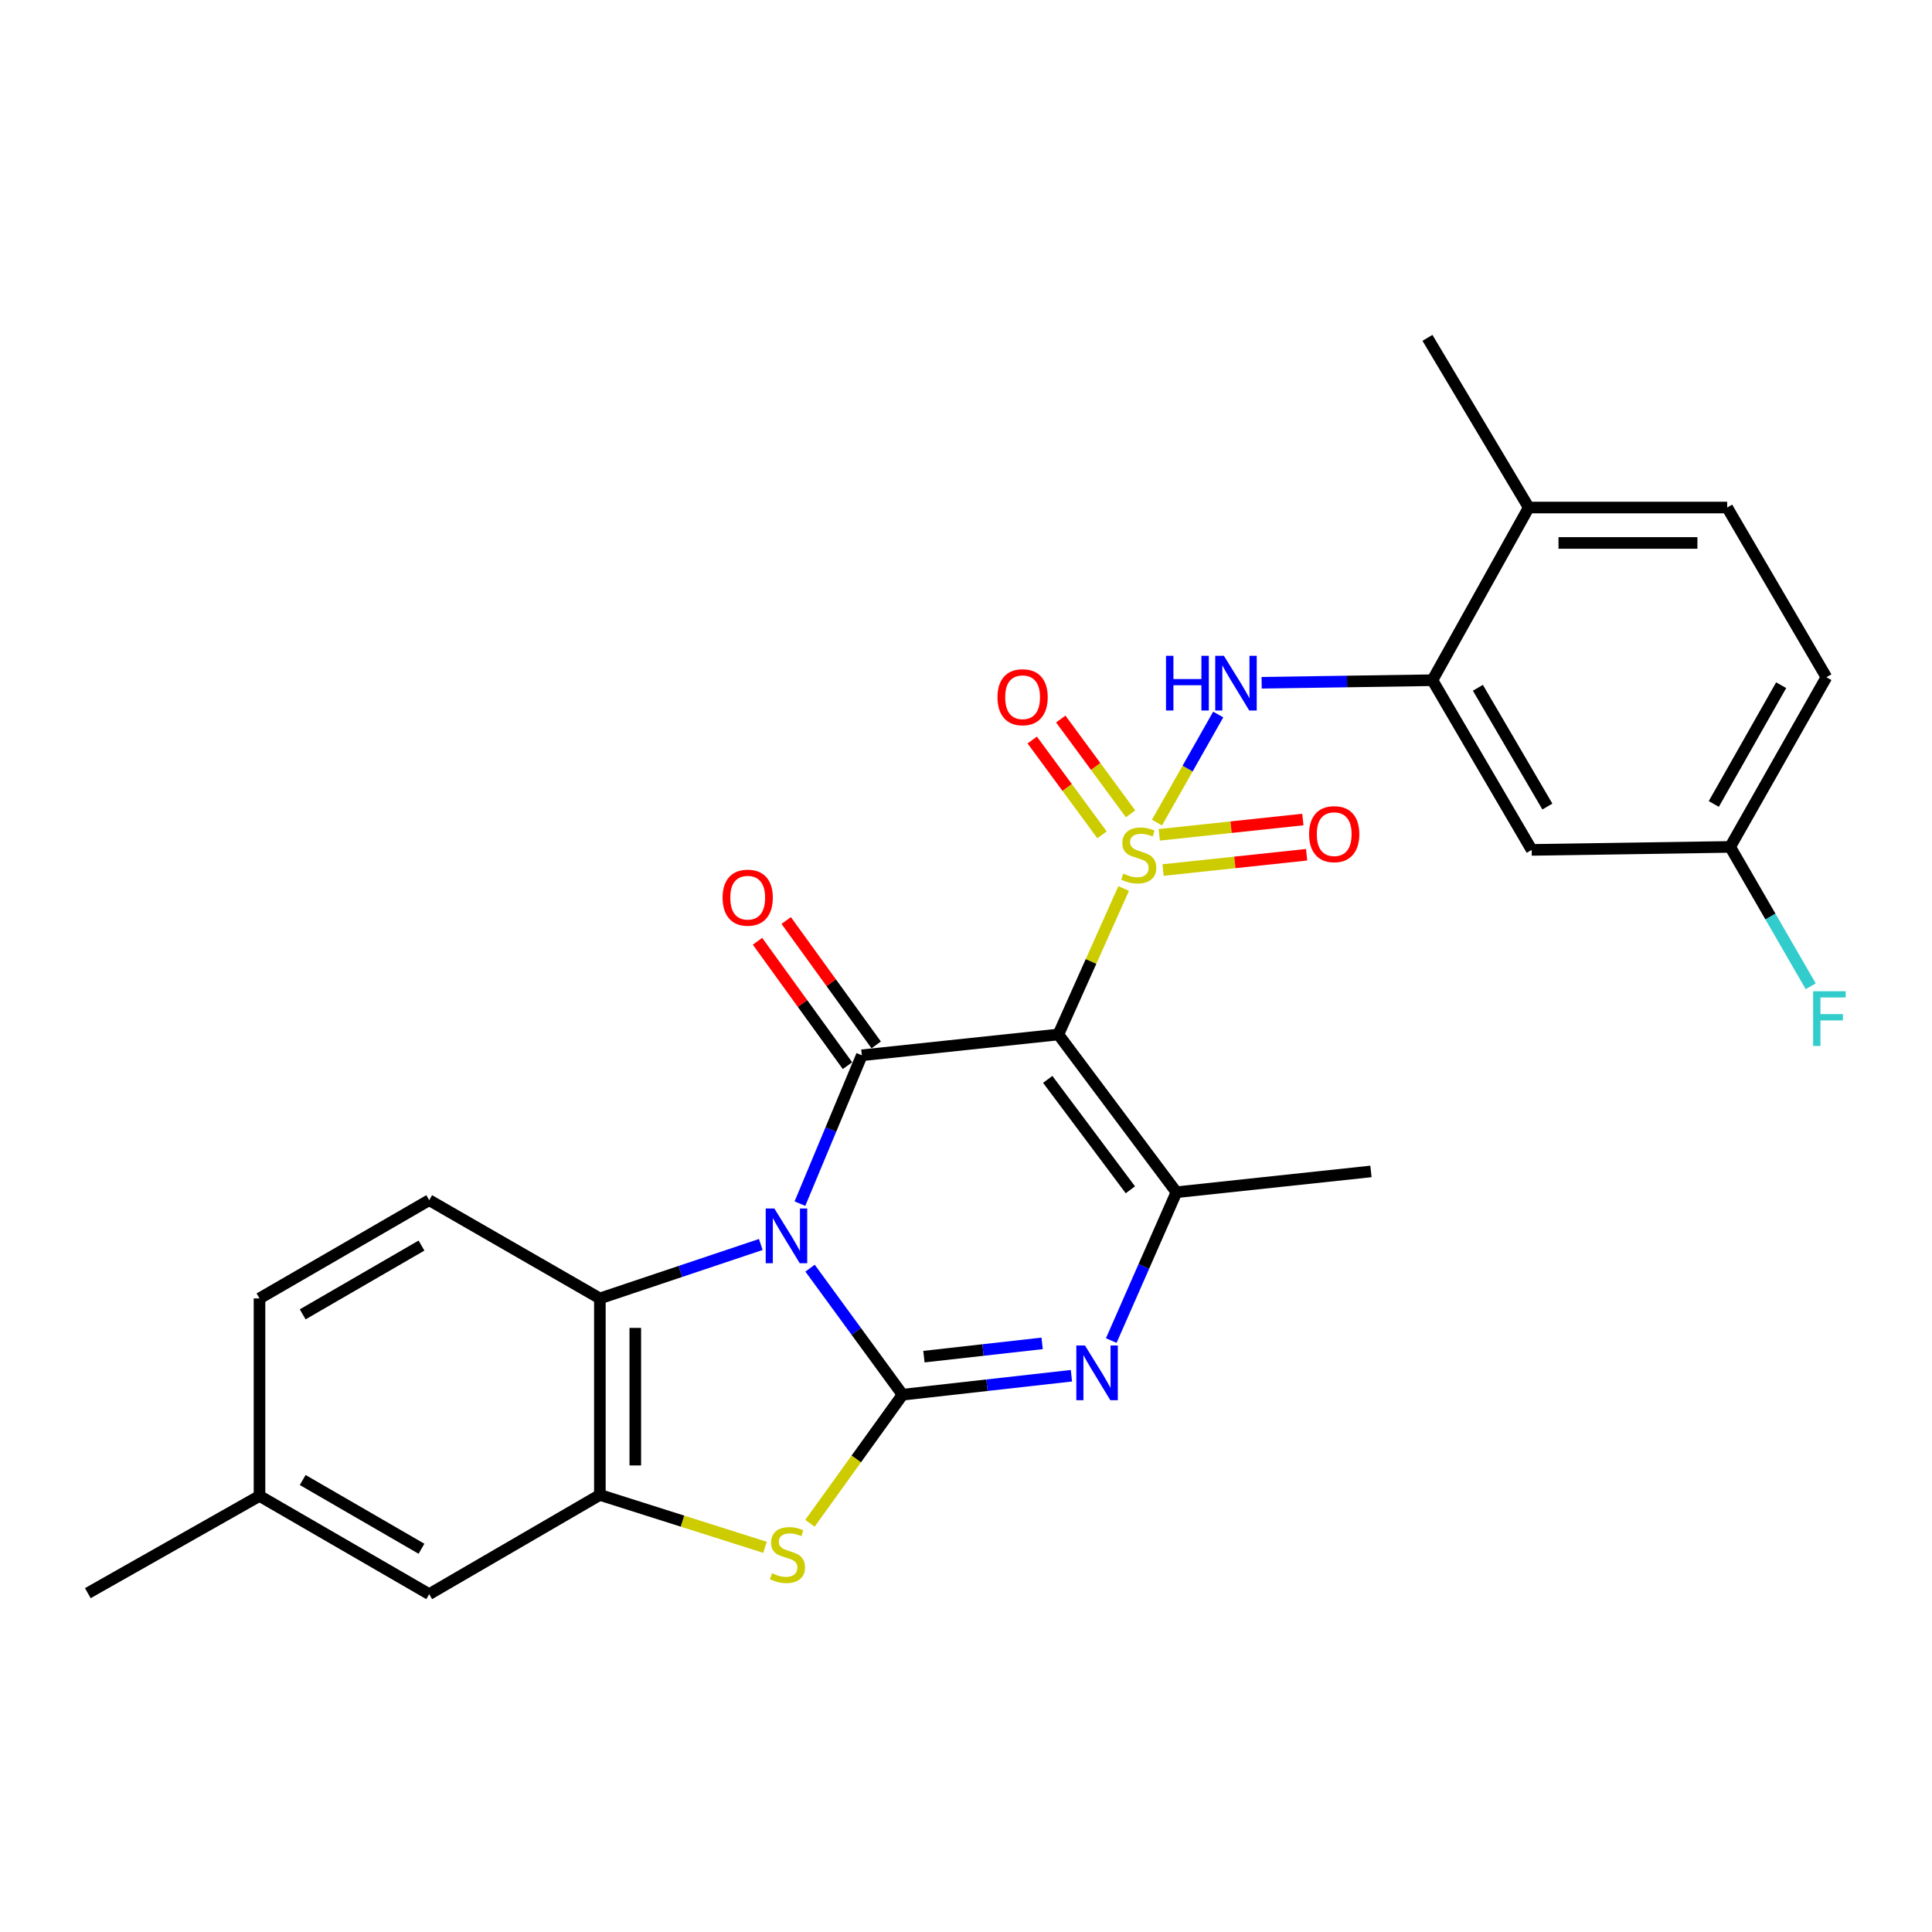 <?xml version='1.0' encoding='iso-8859-1'?>
<svg version='1.1' baseProfile='full'
              xmlns='http://www.w3.org/2000/svg'
                      xmlns:rdkit='http://www.rdkit.org/xml'
                      xmlns:xlink='http://www.w3.org/1999/xlink'
                  xml:space='preserve'
width='1000px' height='1000px' viewBox='0 0 1000 1000'>
<!-- END OF HEADER -->
<rect style='opacity:1.0;fill:#FFFFFF;stroke:none' width='1000' height='1000' x='0' y='0'> </rect>
<path class='bond-1' d='M 581.609,459.886 L 564.707,497.667' style='fill:none;fill-rule:evenodd;stroke:#CCCC00;stroke-width:6px;stroke-linecap:butt;stroke-linejoin:miter;stroke-opacity:1' />
<path class='bond-1' d='M 564.707,497.667 L 547.806,535.447' style='fill:none;fill-rule:evenodd;stroke:#000000;stroke-width:6px;stroke-linecap:butt;stroke-linejoin:miter;stroke-opacity:1' />
<path class='bond-8' d='M 598.85,425.786 L 614.699,397.809' style='fill:none;fill-rule:evenodd;stroke:#CCCC00;stroke-width:6px;stroke-linecap:butt;stroke-linejoin:miter;stroke-opacity:1' />
<path class='bond-8' d='M 614.699,397.809 L 630.548,369.831' style='fill:none;fill-rule:evenodd;stroke:#0000FF;stroke-width:6px;stroke-linecap:butt;stroke-linejoin:miter;stroke-opacity:1' />
<path class='bond-11' d='M 585.173,421.245 L 567.112,396.707' style='fill:none;fill-rule:evenodd;stroke:#CCCC00;stroke-width:6px;stroke-linecap:butt;stroke-linejoin:miter;stroke-opacity:1' />
<path class='bond-11' d='M 567.112,396.707 L 549.05,372.169' style='fill:none;fill-rule:evenodd;stroke:#FF0000;stroke-width:6px;stroke-linecap:butt;stroke-linejoin:miter;stroke-opacity:1' />
<path class='bond-11' d='M 570.407,432.114 L 552.346,407.576' style='fill:none;fill-rule:evenodd;stroke:#CCCC00;stroke-width:6px;stroke-linecap:butt;stroke-linejoin:miter;stroke-opacity:1' />
<path class='bond-11' d='M 552.346,407.576 L 534.284,383.038' style='fill:none;fill-rule:evenodd;stroke:#FF0000;stroke-width:6px;stroke-linecap:butt;stroke-linejoin:miter;stroke-opacity:1' />
<path class='bond-12' d='M 602.001,450.336 L 639.152,446.375' style='fill:none;fill-rule:evenodd;stroke:#CCCC00;stroke-width:6px;stroke-linecap:butt;stroke-linejoin:miter;stroke-opacity:1' />
<path class='bond-12' d='M 639.152,446.375 L 676.303,442.414' style='fill:none;fill-rule:evenodd;stroke:#FF0000;stroke-width:6px;stroke-linecap:butt;stroke-linejoin:miter;stroke-opacity:1' />
<path class='bond-12' d='M 600.057,432.105 L 637.208,428.144' style='fill:none;fill-rule:evenodd;stroke:#CCCC00;stroke-width:6px;stroke-linecap:butt;stroke-linejoin:miter;stroke-opacity:1' />
<path class='bond-12' d='M 637.208,428.144 L 674.359,424.183' style='fill:none;fill-rule:evenodd;stroke:#FF0000;stroke-width:6px;stroke-linecap:butt;stroke-linejoin:miter;stroke-opacity:1' />
<path class='bond-0' d='M 414.043,622.998 L 430.066,584.606' style='fill:none;fill-rule:evenodd;stroke:#0000FF;stroke-width:6px;stroke-linecap:butt;stroke-linejoin:miter;stroke-opacity:1' />
<path class='bond-0' d='M 430.066,584.606 L 446.089,546.214' style='fill:none;fill-rule:evenodd;stroke:#000000;stroke-width:6px;stroke-linecap:butt;stroke-linejoin:miter;stroke-opacity:1' />
<path class='bond-7' d='M 393.79,644.143 L 352.142,658.102' style='fill:none;fill-rule:evenodd;stroke:#0000FF;stroke-width:6px;stroke-linecap:butt;stroke-linejoin:miter;stroke-opacity:1' />
<path class='bond-7' d='M 352.142,658.102 L 310.493,672.061' style='fill:none;fill-rule:evenodd;stroke:#000000;stroke-width:6px;stroke-linecap:butt;stroke-linejoin:miter;stroke-opacity:1' />
<path class='bond-27' d='M 419.286,656.396 L 443.219,689.143' style='fill:none;fill-rule:evenodd;stroke:#0000FF;stroke-width:6px;stroke-linecap:butt;stroke-linejoin:miter;stroke-opacity:1' />
<path class='bond-27' d='M 443.219,689.143 L 467.153,721.891' style='fill:none;fill-rule:evenodd;stroke:#000000;stroke-width:6px;stroke-linecap:butt;stroke-linejoin:miter;stroke-opacity:1' />
<path class='bond-3' d='M 547.806,535.447 L 446.089,546.214' style='fill:none;fill-rule:evenodd;stroke:#000000;stroke-width:6px;stroke-linecap:butt;stroke-linejoin:miter;stroke-opacity:1' />
<path class='bond-5' d='M 547.806,535.447 L 608.921,617.098' style='fill:none;fill-rule:evenodd;stroke:#000000;stroke-width:6px;stroke-linecap:butt;stroke-linejoin:miter;stroke-opacity:1' />
<path class='bond-5' d='M 542.295,558.681 L 585.076,615.837' style='fill:none;fill-rule:evenodd;stroke:#000000;stroke-width:6px;stroke-linecap:butt;stroke-linejoin:miter;stroke-opacity:1' />
<path class='bond-2' d='M 467.153,721.891 L 510.861,716.983' style='fill:none;fill-rule:evenodd;stroke:#000000;stroke-width:6px;stroke-linecap:butt;stroke-linejoin:miter;stroke-opacity:1' />
<path class='bond-2' d='M 510.861,716.983 L 554.568,712.075' style='fill:none;fill-rule:evenodd;stroke:#0000FF;stroke-width:6px;stroke-linecap:butt;stroke-linejoin:miter;stroke-opacity:1' />
<path class='bond-2' d='M 478.22,702.198 L 508.815,698.763' style='fill:none;fill-rule:evenodd;stroke:#000000;stroke-width:6px;stroke-linecap:butt;stroke-linejoin:miter;stroke-opacity:1' />
<path class='bond-2' d='M 508.815,698.763 L 539.41,695.327' style='fill:none;fill-rule:evenodd;stroke:#0000FF;stroke-width:6px;stroke-linecap:butt;stroke-linejoin:miter;stroke-opacity:1' />
<path class='bond-6' d='M 467.153,721.891 L 443.188,755.164' style='fill:none;fill-rule:evenodd;stroke:#000000;stroke-width:6px;stroke-linecap:butt;stroke-linejoin:miter;stroke-opacity:1' />
<path class='bond-6' d='M 443.188,755.164 L 419.224,788.437' style='fill:none;fill-rule:evenodd;stroke:#CCCC00;stroke-width:6px;stroke-linecap:butt;stroke-linejoin:miter;stroke-opacity:1' />
<path class='bond-13' d='M 453.516,540.84 L 430.227,508.65' style='fill:none;fill-rule:evenodd;stroke:#000000;stroke-width:6px;stroke-linecap:butt;stroke-linejoin:miter;stroke-opacity:1' />
<path class='bond-13' d='M 430.227,508.65 L 406.939,476.459' style='fill:none;fill-rule:evenodd;stroke:#FF0000;stroke-width:6px;stroke-linecap:butt;stroke-linejoin:miter;stroke-opacity:1' />
<path class='bond-13' d='M 438.661,551.587 L 415.373,519.397' style='fill:none;fill-rule:evenodd;stroke:#000000;stroke-width:6px;stroke-linecap:butt;stroke-linejoin:miter;stroke-opacity:1' />
<path class='bond-13' d='M 415.373,519.397 L 392.084,487.206' style='fill:none;fill-rule:evenodd;stroke:#FF0000;stroke-width:6px;stroke-linecap:butt;stroke-linejoin:miter;stroke-opacity:1' />
<path class='bond-4' d='M 575.185,693.872 L 592.053,655.485' style='fill:none;fill-rule:evenodd;stroke:#0000FF;stroke-width:6px;stroke-linecap:butt;stroke-linejoin:miter;stroke-opacity:1' />
<path class='bond-4' d='M 592.053,655.485 L 608.921,617.098' style='fill:none;fill-rule:evenodd;stroke:#000000;stroke-width:6px;stroke-linecap:butt;stroke-linejoin:miter;stroke-opacity:1' />
<path class='bond-22' d='M 608.921,617.098 L 709.599,606.331' style='fill:none;fill-rule:evenodd;stroke:#000000;stroke-width:6px;stroke-linecap:butt;stroke-linejoin:miter;stroke-opacity:1' />
<path class='bond-29' d='M 395.969,800.891 L 353.231,787.33' style='fill:none;fill-rule:evenodd;stroke:#CCCC00;stroke-width:6px;stroke-linecap:butt;stroke-linejoin:miter;stroke-opacity:1' />
<path class='bond-29' d='M 353.231,787.33 L 310.493,773.768' style='fill:none;fill-rule:evenodd;stroke:#000000;stroke-width:6px;stroke-linecap:butt;stroke-linejoin:miter;stroke-opacity:1' />
<path class='bond-9' d='M 310.493,672.061 L 310.493,773.768' style='fill:none;fill-rule:evenodd;stroke:#000000;stroke-width:6px;stroke-linecap:butt;stroke-linejoin:miter;stroke-opacity:1' />
<path class='bond-9' d='M 328.828,687.317 L 328.828,758.512' style='fill:none;fill-rule:evenodd;stroke:#000000;stroke-width:6px;stroke-linecap:butt;stroke-linejoin:miter;stroke-opacity:1' />
<path class='bond-15' d='M 310.493,672.061 L 222.15,621.213' style='fill:none;fill-rule:evenodd;stroke:#000000;stroke-width:6px;stroke-linecap:butt;stroke-linejoin:miter;stroke-opacity:1' />
<path class='bond-10' d='M 653.026,353.399 L 697.223,352.739' style='fill:none;fill-rule:evenodd;stroke:#0000FF;stroke-width:6px;stroke-linecap:butt;stroke-linejoin:miter;stroke-opacity:1' />
<path class='bond-10' d='M 697.223,352.739 L 741.42,352.08' style='fill:none;fill-rule:evenodd;stroke:#000000;stroke-width:6px;stroke-linecap:butt;stroke-linejoin:miter;stroke-opacity:1' />
<path class='bond-16' d='M 310.493,773.768 L 222.15,825.126' style='fill:none;fill-rule:evenodd;stroke:#000000;stroke-width:6px;stroke-linecap:butt;stroke-linejoin:miter;stroke-opacity:1' />
<path class='bond-14' d='M 741.42,352.08 L 792.798,439.903' style='fill:none;fill-rule:evenodd;stroke:#000000;stroke-width:6px;stroke-linecap:butt;stroke-linejoin:miter;stroke-opacity:1' />
<path class='bond-14' d='M 764.953,355.995 L 800.917,417.471' style='fill:none;fill-rule:evenodd;stroke:#000000;stroke-width:6px;stroke-linecap:butt;stroke-linejoin:miter;stroke-opacity:1' />
<path class='bond-17' d='M 741.42,352.08 L 791.27,262.698' style='fill:none;fill-rule:evenodd;stroke:#000000;stroke-width:6px;stroke-linecap:butt;stroke-linejoin:miter;stroke-opacity:1' />
<path class='bond-19' d='M 792.798,439.903 L 895.534,438.355' style='fill:none;fill-rule:evenodd;stroke:#000000;stroke-width:6px;stroke-linecap:butt;stroke-linejoin:miter;stroke-opacity:1' />
<path class='bond-20' d='M 222.15,621.213 L 134.317,672.061' style='fill:none;fill-rule:evenodd;stroke:#000000;stroke-width:6px;stroke-linecap:butt;stroke-linejoin:miter;stroke-opacity:1' />
<path class='bond-20' d='M 218.161,644.708 L 156.678,680.302' style='fill:none;fill-rule:evenodd;stroke:#000000;stroke-width:6px;stroke-linecap:butt;stroke-linejoin:miter;stroke-opacity:1' />
<path class='bond-30' d='M 222.15,825.126 L 134.317,774.287' style='fill:none;fill-rule:evenodd;stroke:#000000;stroke-width:6px;stroke-linecap:butt;stroke-linejoin:miter;stroke-opacity:1' />
<path class='bond-30' d='M 218.16,801.632 L 156.676,766.045' style='fill:none;fill-rule:evenodd;stroke:#000000;stroke-width:6px;stroke-linecap:butt;stroke-linejoin:miter;stroke-opacity:1' />
<path class='bond-18' d='M 791.27,262.698 L 893.986,262.698' style='fill:none;fill-rule:evenodd;stroke:#000000;stroke-width:6px;stroke-linecap:butt;stroke-linejoin:miter;stroke-opacity:1' />
<path class='bond-18' d='M 806.678,281.032 L 878.578,281.032' style='fill:none;fill-rule:evenodd;stroke:#000000;stroke-width:6px;stroke-linecap:butt;stroke-linejoin:miter;stroke-opacity:1' />
<path class='bond-25' d='M 791.27,262.698 L 738.853,174.874' style='fill:none;fill-rule:evenodd;stroke:#000000;stroke-width:6px;stroke-linecap:butt;stroke-linejoin:miter;stroke-opacity:1' />
<path class='bond-23' d='M 893.986,262.698 L 945.343,350.531' style='fill:none;fill-rule:evenodd;stroke:#000000;stroke-width:6px;stroke-linecap:butt;stroke-linejoin:miter;stroke-opacity:1' />
<path class='bond-24' d='M 895.534,438.355 L 916.379,474.423' style='fill:none;fill-rule:evenodd;stroke:#000000;stroke-width:6px;stroke-linecap:butt;stroke-linejoin:miter;stroke-opacity:1' />
<path class='bond-24' d='M 916.379,474.423 L 937.225,510.491' style='fill:none;fill-rule:evenodd;stroke:#33CCCC;stroke-width:6px;stroke-linecap:butt;stroke-linejoin:miter;stroke-opacity:1' />
<path class='bond-28' d='M 895.534,438.355 L 945.343,350.531' style='fill:none;fill-rule:evenodd;stroke:#000000;stroke-width:6px;stroke-linecap:butt;stroke-linejoin:miter;stroke-opacity:1' />
<path class='bond-28' d='M 887.057,416.136 L 921.923,354.66' style='fill:none;fill-rule:evenodd;stroke:#000000;stroke-width:6px;stroke-linecap:butt;stroke-linejoin:miter;stroke-opacity:1' />
<path class='bond-21' d='M 134.317,672.061 L 134.317,774.287' style='fill:none;fill-rule:evenodd;stroke:#000000;stroke-width:6px;stroke-linecap:butt;stroke-linejoin:miter;stroke-opacity:1' />
<path class='bond-26' d='M 134.317,774.287 L 45.455,824.616' style='fill:none;fill-rule:evenodd;stroke:#000000;stroke-width:6px;stroke-linecap:butt;stroke-linejoin:miter;stroke-opacity:1' />
<path  class='atom-0' d='M 581.405 452.18
Q 581.725 452.3, 583.045 452.86
Q 584.365 453.42, 585.805 453.78
Q 587.285 454.1, 588.725 454.1
Q 591.405 454.1, 592.965 452.82
Q 594.525 451.5, 594.525 449.22
Q 594.525 447.66, 593.725 446.7
Q 592.965 445.74, 591.765 445.22
Q 590.565 444.7, 588.565 444.1
Q 586.045 443.34, 584.525 442.62
Q 583.045 441.9, 581.965 440.38
Q 580.925 438.86, 580.925 436.3
Q 580.925 432.74, 583.325 430.54
Q 585.765 428.34, 590.565 428.34
Q 593.845 428.34, 597.565 429.9
L 596.645 432.98
Q 593.245 431.58, 590.685 431.58
Q 587.925 431.58, 586.405 432.74
Q 584.885 433.86, 584.925 435.82
Q 584.925 437.34, 585.685 438.26
Q 586.485 439.18, 587.605 439.7
Q 588.765 440.22, 590.685 440.82
Q 593.245 441.62, 594.765 442.42
Q 596.285 443.22, 597.365 444.86
Q 598.485 446.46, 598.485 449.22
Q 598.485 453.14, 595.845 455.26
Q 593.245 457.34, 588.885 457.34
Q 586.365 457.34, 584.445 456.78
Q 582.565 456.26, 580.325 455.34
L 581.405 452.18
' fill='#CCCC00'/>
<path  class='atom-1' d='M 400.816 625.53
L 410.096 640.53
Q 411.016 642.01, 412.496 644.69
Q 413.976 647.37, 414.056 647.53
L 414.056 625.53
L 417.816 625.53
L 417.816 653.85
L 413.936 653.85
L 403.976 637.45
Q 402.816 635.53, 401.576 633.33
Q 400.376 631.13, 400.016 630.45
L 400.016 653.85
L 396.336 653.85
L 396.336 625.53
L 400.816 625.53
' fill='#0000FF'/>
<path  class='atom-5' d='M 561.581 696.424
L 570.861 711.424
Q 571.781 712.904, 573.261 715.584
Q 574.741 718.264, 574.821 718.424
L 574.821 696.424
L 578.581 696.424
L 578.581 724.744
L 574.701 724.744
L 564.741 708.344
Q 563.581 706.424, 562.341 704.224
Q 561.141 702.024, 560.781 701.344
L 560.781 724.744
L 557.101 724.744
L 557.101 696.424
L 561.581 696.424
' fill='#0000FF'/>
<path  class='atom-7' d='M 399.596 814.301
Q 399.916 814.421, 401.236 814.981
Q 402.556 815.541, 403.996 815.901
Q 405.476 816.221, 406.916 816.221
Q 409.596 816.221, 411.156 814.941
Q 412.716 813.621, 412.716 811.341
Q 412.716 809.781, 411.916 808.821
Q 411.156 807.861, 409.956 807.341
Q 408.756 806.821, 406.756 806.221
Q 404.236 805.461, 402.716 804.741
Q 401.236 804.021, 400.156 802.501
Q 399.116 800.981, 399.116 798.421
Q 399.116 794.861, 401.516 792.661
Q 403.956 790.461, 408.756 790.461
Q 412.036 790.461, 415.756 792.021
L 414.836 795.101
Q 411.436 793.701, 408.876 793.701
Q 406.116 793.701, 404.596 794.861
Q 403.076 795.981, 403.116 797.941
Q 403.116 799.461, 403.876 800.381
Q 404.676 801.301, 405.796 801.821
Q 406.956 802.341, 408.876 802.941
Q 411.436 803.741, 412.956 804.541
Q 414.476 805.341, 415.556 806.981
Q 416.676 808.581, 416.676 811.341
Q 416.676 815.261, 414.036 817.381
Q 411.436 819.461, 407.076 819.461
Q 404.556 819.461, 402.636 818.901
Q 400.756 818.381, 398.516 817.461
L 399.596 814.301
' fill='#CCCC00'/>
<path  class='atom-9' d='M 603.524 339.437
L 607.364 339.437
L 607.364 351.477
L 621.844 351.477
L 621.844 339.437
L 625.684 339.437
L 625.684 367.757
L 621.844 367.757
L 621.844 354.677
L 607.364 354.677
L 607.364 367.757
L 603.524 367.757
L 603.524 339.437
' fill='#0000FF'/>
<path  class='atom-9' d='M 633.484 339.437
L 642.764 354.437
Q 643.684 355.917, 645.164 358.597
Q 646.644 361.277, 646.724 361.437
L 646.724 339.437
L 650.484 339.437
L 650.484 367.757
L 646.604 367.757
L 636.644 351.357
Q 635.484 349.437, 634.244 347.237
Q 633.044 345.037, 632.684 344.357
L 632.684 367.757
L 629.004 367.757
L 629.004 339.437
L 633.484 339.437
' fill='#0000FF'/>
<path  class='atom-12' d='M 516.298 360.879
Q 516.298 354.079, 519.658 350.279
Q 523.018 346.479, 529.298 346.479
Q 535.578 346.479, 538.938 350.279
Q 542.298 354.079, 542.298 360.879
Q 542.298 367.759, 538.898 371.679
Q 535.498 375.559, 529.298 375.559
Q 523.058 375.559, 519.658 371.679
Q 516.298 367.799, 516.298 360.879
M 529.298 372.359
Q 533.618 372.359, 535.938 369.479
Q 538.298 366.559, 538.298 360.879
Q 538.298 355.319, 535.938 352.519
Q 533.618 349.679, 529.298 349.679
Q 524.978 349.679, 522.618 352.479
Q 520.298 355.279, 520.298 360.879
Q 520.298 366.599, 522.618 369.479
Q 524.978 372.359, 529.298 372.359
' fill='#FF0000'/>
<path  class='atom-13' d='M 677.582 431.753
Q 677.582 424.953, 680.942 421.153
Q 684.302 417.353, 690.582 417.353
Q 696.862 417.353, 700.222 421.153
Q 703.582 424.953, 703.582 431.753
Q 703.582 438.633, 700.182 442.553
Q 696.782 446.433, 690.582 446.433
Q 684.342 446.433, 680.942 442.553
Q 677.582 438.673, 677.582 431.753
M 690.582 443.233
Q 694.902 443.233, 697.222 440.353
Q 699.582 437.433, 699.582 431.753
Q 699.582 426.193, 697.222 423.393
Q 694.902 420.553, 690.582 420.553
Q 686.262 420.553, 683.902 423.353
Q 681.582 426.153, 681.582 431.753
Q 681.582 437.473, 683.902 440.353
Q 686.262 443.233, 690.582 443.233
' fill='#FF0000'/>
<path  class='atom-14' d='M 374.01 464.633
Q 374.01 457.833, 377.37 454.033
Q 380.73 450.233, 387.01 450.233
Q 393.29 450.233, 396.65 454.033
Q 400.01 457.833, 400.01 464.633
Q 400.01 471.513, 396.61 475.433
Q 393.21 479.313, 387.01 479.313
Q 380.77 479.313, 377.37 475.433
Q 374.01 471.553, 374.01 464.633
M 387.01 476.113
Q 391.33 476.113, 393.65 473.233
Q 396.01 470.313, 396.01 464.633
Q 396.01 459.073, 393.65 456.273
Q 391.33 453.433, 387.01 453.433
Q 382.69 453.433, 380.33 456.233
Q 378.01 459.033, 378.01 464.633
Q 378.01 470.353, 380.33 473.233
Q 382.69 476.113, 387.01 476.113
' fill='#FF0000'/>
<path  class='atom-25' d='M 938.471 513.057
L 955.311 513.057
L 955.311 516.297
L 942.271 516.297
L 942.271 524.897
L 953.871 524.897
L 953.871 528.177
L 942.271 528.177
L 942.271 541.377
L 938.471 541.377
L 938.471 513.057
' fill='#33CCCC'/>
</svg>
